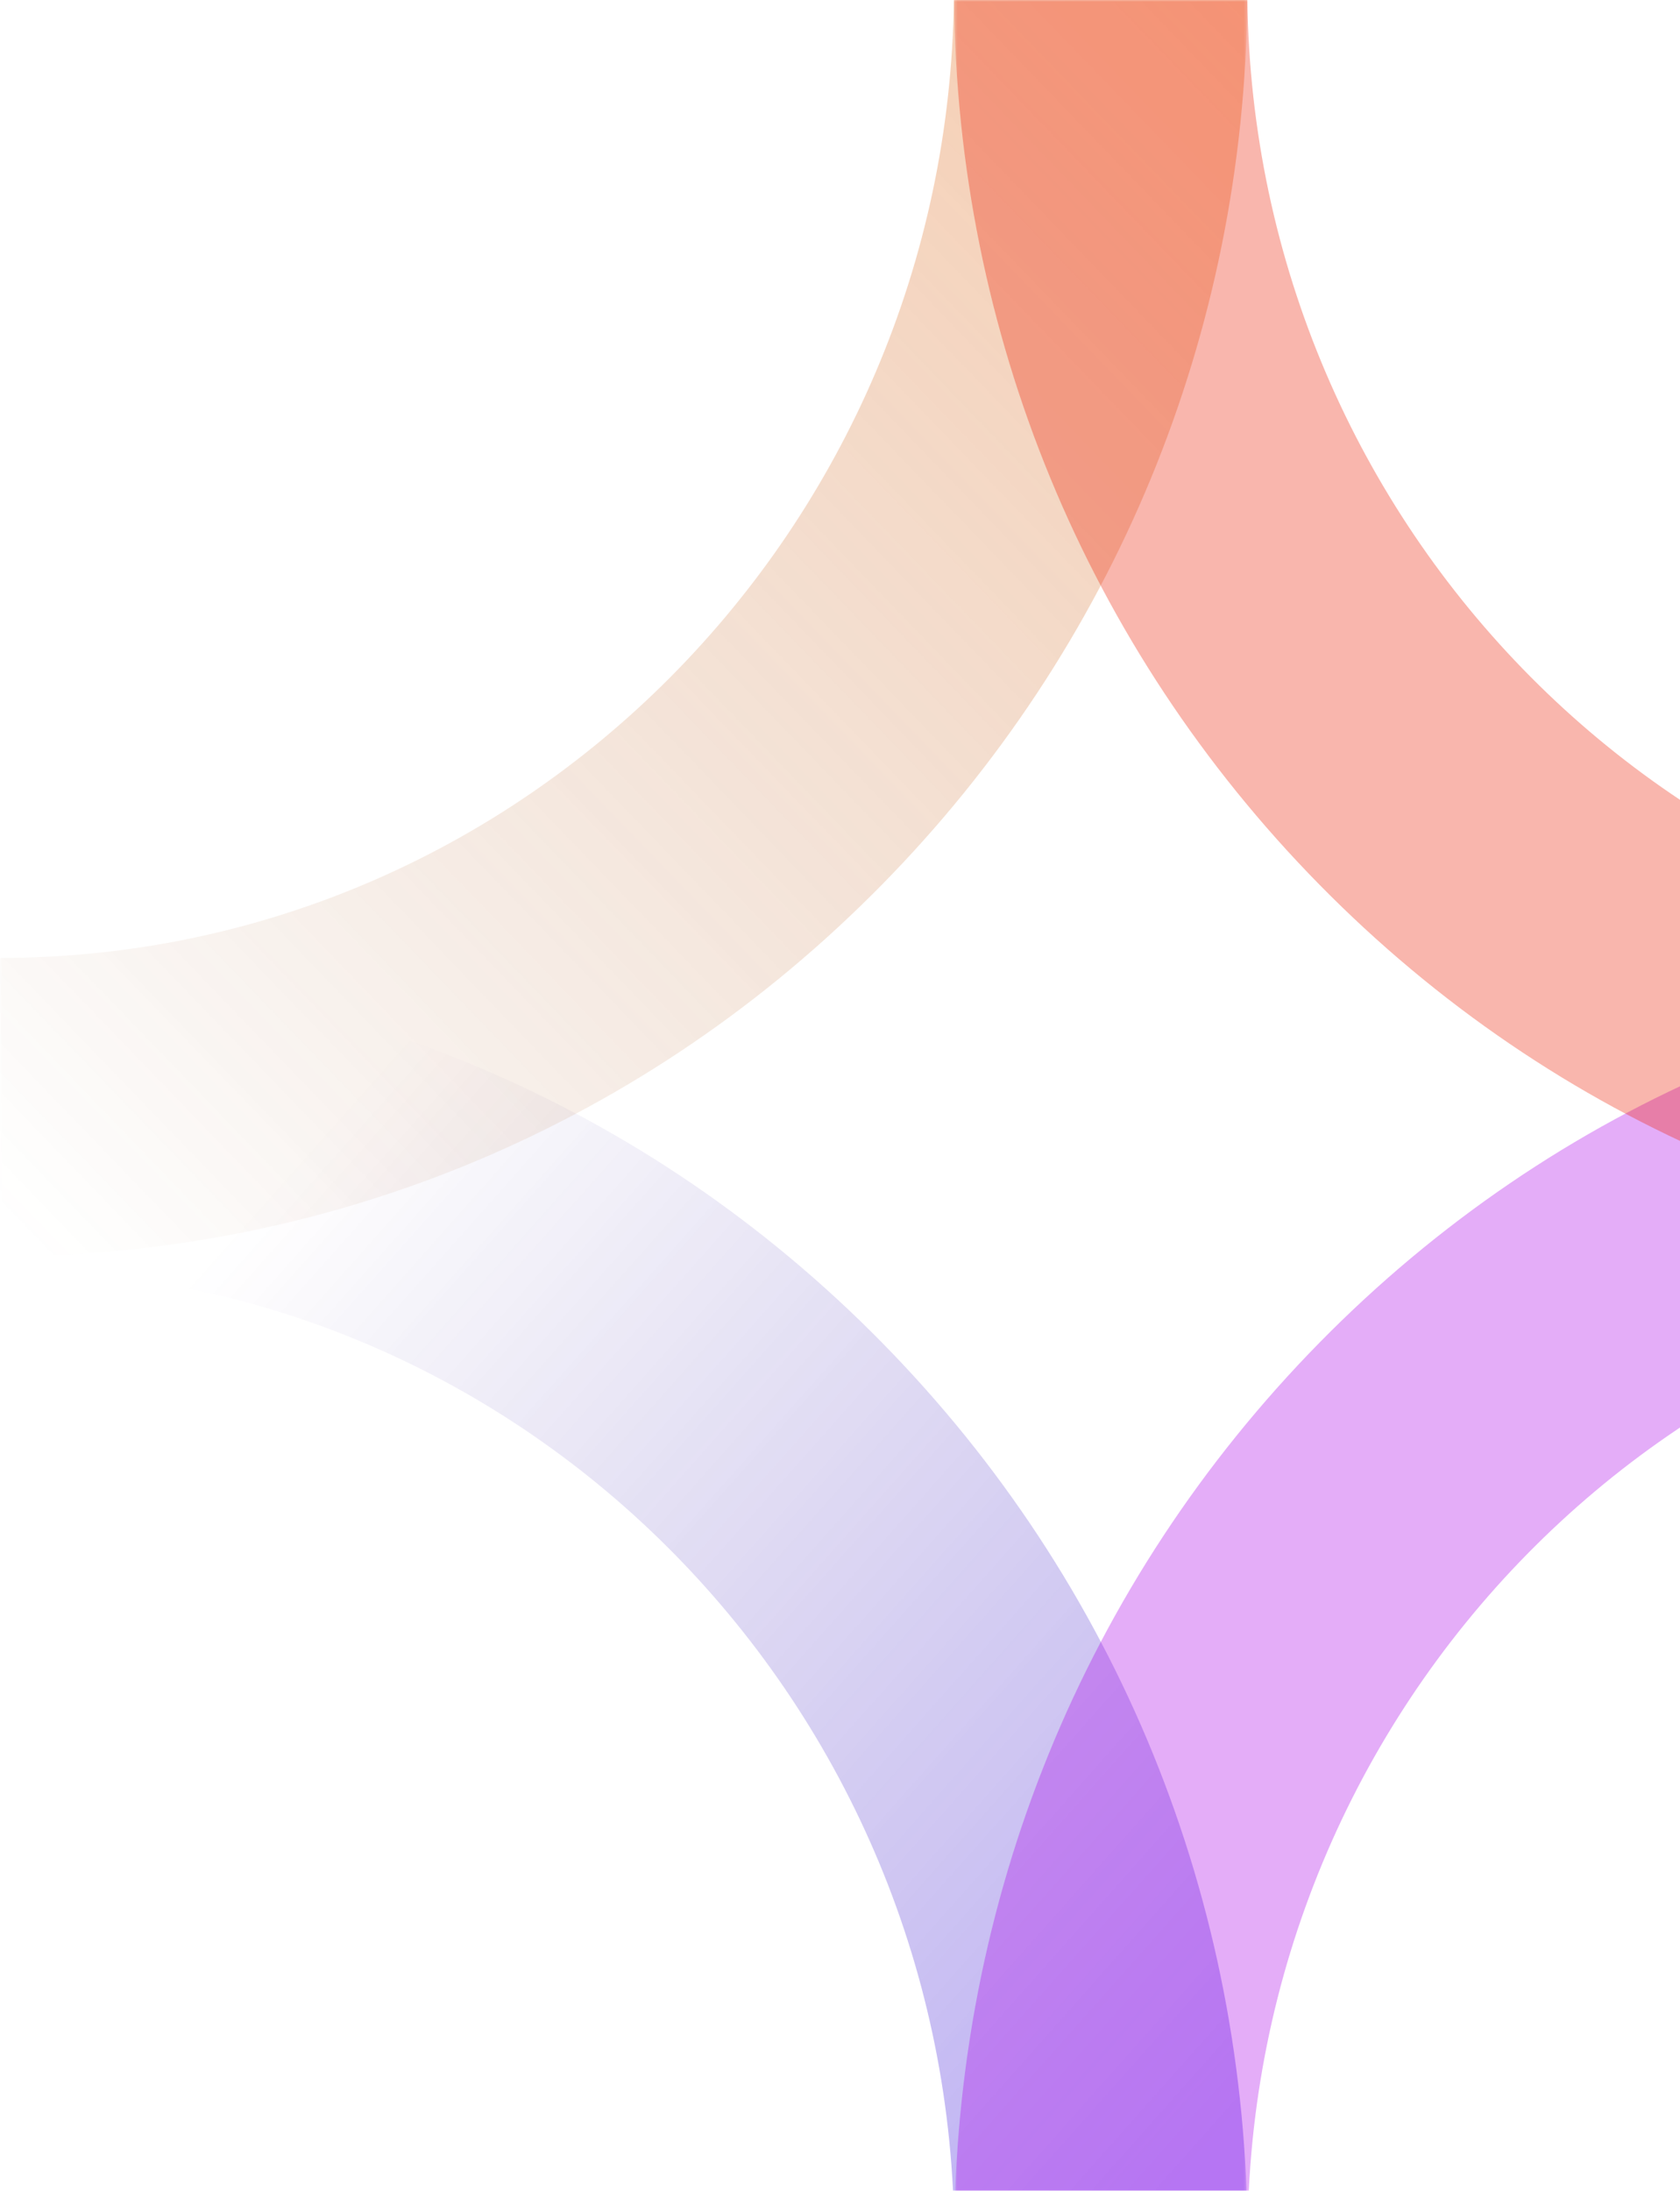 <svg width="464" height="605" viewBox="0 0 464 605" fill="none" xmlns="http://www.w3.org/2000/svg">
<g opacity="0.57">
<mask id="mask0_1_9066" style="mask-type:luminance" maskUnits="userSpaceOnUse" x="0" y="268" width="345" height="351">
<g opacity="0.57">
<path d="M3.05176e-05 268.118H344.547V618.67H3.05176e-05V268.118Z" fill="white"/>
</g>
</mask>
<g mask="url(#mask0_1_9066)">
<path d="M3.05176e-05 350.527V268.118C92.005 268.118 178.555 304.575 243.623 370.79C308.711 437.004 344.547 525.015 344.547 618.67H263.554C263.554 470.834 145.336 350.571 0.04 350.571" fill="url(#paint0_linear_1_9066)"/>
</g>
</g>
<g opacity="0.57">
<mask id="mask1_1_9066" style="mask-type:luminance" maskUnits="userSpaceOnUse" x="263" y="268" width="345" height="351">
<g opacity="0.57">
<path d="M263.493 268.118H608V618.67H263.493V268.118Z" fill="white"/>
</g>
</mask>
<g mask="url(#mask1_1_9066)">
<path d="M608.076 350.516C462.76 350.516 344.562 470.779 344.562 618.615H263.569C263.569 525.002 299.405 436.949 364.473 370.735C429.561 304.518 516.071 268.063 608.116 268.063V350.471L608.076 350.516Z" fill="#A900E8"/>
</g>
</g>
<g opacity="0.57">
<mask id="mask2_1_9066" style="mask-type:luminance" maskUnits="userSpaceOnUse" x="0" y="-1" width="345" height="348">
<g opacity="0.57">
<path d="M0.002 -0.33H344.509V346.939H0.002V-0.33Z" fill="white"/>
</g>
</mask>
<g mask="url(#mask2_1_9066)">
<path d="M263.496 -0.33H344.509C343.684 92.1 307.949 178.84 243.625 244.267C178.557 310.484 92.048 346.939 0.002 346.939V264.531C144.231 264.531 261.745 146.017 263.456 -0.33" fill="url(#paint1_linear_1_9066)"/>
</g>
</g>
<g opacity="0.57">
<mask id="mask3_1_9066" style="mask-type:luminance" maskUnits="userSpaceOnUse" x="263" y="-1" width="345" height="348">
<g opacity="0.57">
<path d="M263.493 -0.33H608V346.939H263.493V-0.33Z" fill="white"/>
</g>
</mask>
<g mask="url(#mask3_1_9066)">
<path d="M364.377 244.267C300.074 178.84 264.319 92.1 263.493 -0.33H344.506C346.217 146.017 463.731 264.531 608 264.531V346.939C515.954 346.939 429.445 310.484 364.377 244.267Z" fill="#EA1C00"/>
</g>
</g>
<defs>
<linearGradient id="paint0_linear_1_9066" x1="344.565" y1="581.416" x2="-0.246" y2="275.059" gradientUnits="userSpaceOnUse">
<stop stop-color="#2C00E5"/>
<stop offset="0.8" stop-color="#18007F" stop-opacity="0"/>
</linearGradient>
<linearGradient id="paint1_linear_1_9066" x1="344.565" y1="-0.33" x2="-0.269" y2="332.295" gradientUnits="userSpaceOnUse">
<stop stop-color="#ED6000"/>
<stop offset="1" stop-color="#873700" stop-opacity="0"/>
</linearGradient>
</defs>
</svg>
